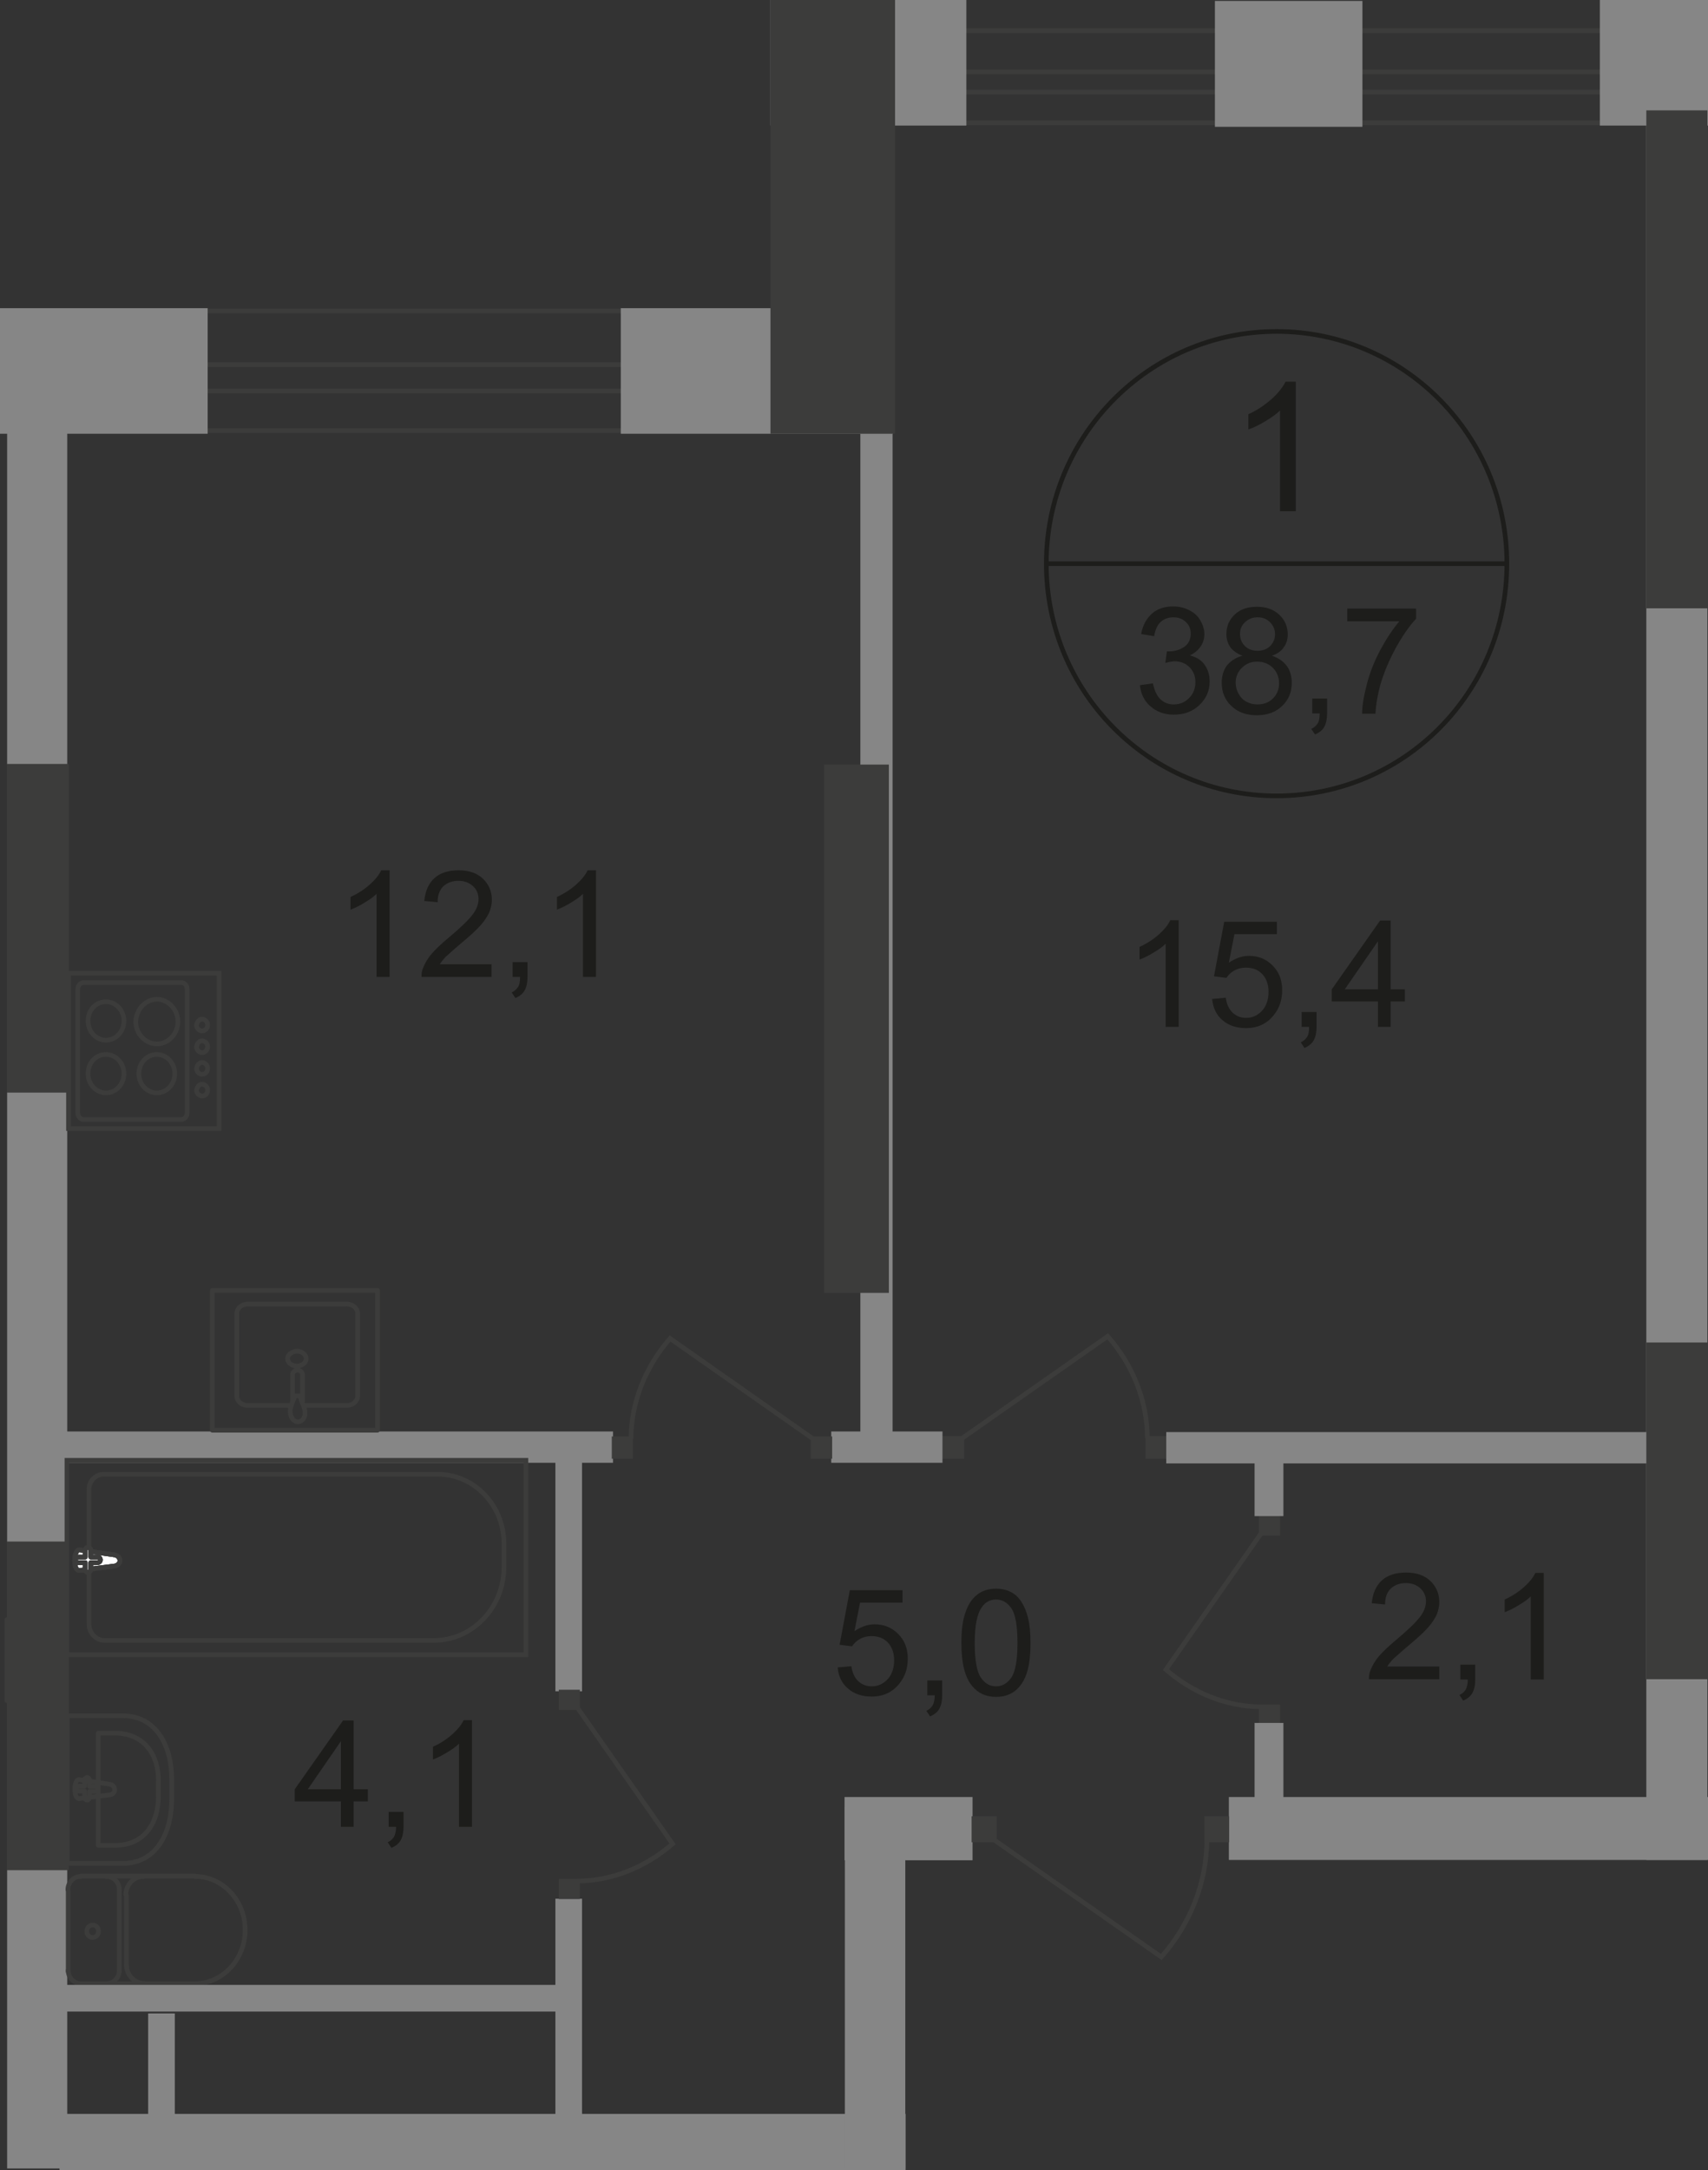 <?xml version="1.0" encoding="utf-8"?>
<!-- Generator: Adobe Illustrator 26.0.0, SVG Export Plug-In . SVG Version: 6.00 Build 0)  -->
<svg version="1.1" id="Слой_1" xmlns="http://www.w3.org/2000/svg" xmlns:xlink="http://www.w3.org/1999/xlink" x="0px" y="0px"
	 viewBox="0 0 551.1 700" style="enable-background:new 0 0 551.1 700;" xml:space="preserve">
<rect x="0" y="0" width="551.1" height="700" fill="#333333" stroke="none"/>
<style type="text/css">
	.st0{fill:none;stroke:#3C3C3B;stroke-width:1.5;stroke-miterlimit:22.926;}
	.st1{fill-rule:evenodd;clip-rule:evenodd;fill:#868686;}
	.st2{fill:none;stroke:#3C3C3B;stroke-width:1.5;stroke-linecap:round;stroke-linejoin:round;stroke-miterlimit:10;}
	.st3{fill:#3C3C3B;}
	.st4{fill:#FFFFFF;}
	.st5{fill-rule:evenodd;clip-rule:evenodd;fill:#3C3C3B;}
	.st6{enable-background:new    ;}
	.st7{fill:#1D1D1B;}
	.st8{fill:none;stroke:#1D1D1B;stroke-width:1.5;stroke-miterlimit:10;}
</style>
<polyline class="st0" points="541.6,29.7 265.7,29.7 265.7,23.2 541.6,23.2 "/>
<polyline class="st1" points="2.3,699.4 2.3,131 21.7,131 21.7,699.4 "/>
<line class="st2" x1="2.2" y1="522.4" x2="2.2" y2="548.5"/>
<polyline class="st1" points="551.1,599.9 396.5,599.9 396.5,579.6 551.1,579.6 "/>
<rect x="531.2" y="35.6" class="st1" width="19.7" height="564.3"/>
<rect x="304.1" y="463.2" class="st3" width="7" height="7.3"/>
<rect x="369.6" y="463.2" class="st3" width="6.9" height="7.3"/>
<path class="st0" d="M310,464.2l47.4-33.2c8,9,12.8,20.8,12.8,32.9"/>
<rect x="376.3" y="461.9" class="st1" width="158.3" height="10.1"/>
<rect x="268.2" y="461.7" class="st1" width="35.9" height="10.1"/>
<rect x="20.9" y="461.7" class="st1" width="176.9" height="10.1"/>
<rect x="277.6" y="124.6" class="st1" width="10.4" height="342.6"/>
<rect x="19.2" y="681.8" class="st1" width="273" height="18.2"/>
<polyline class="st1" points="272.6,699.4 272.6,582.9 292.1,582.9 292.1,699.4 "/>
<rect x="179.2" y="612.4" class="st1" width="8.6" height="73.9"/>
<rect x="179.2" y="466" class="st1" width="8.6" height="79.5"/>
<rect x="47.8" y="649.4" class="st1" width="8.6" height="43.7"/>
<rect x="21.6" y="471" class="st0" width="148.1" height="62.7"/>
<path class="st0" d="M140,529.1H33.8c-2.8,0-5.1-2.4-5.1-5.4v-43.3c0-2.7,2.2-4.9,4.6-4.9h108c11.7,0,21.3,10,21.3,22.3v7.7
	C162.6,518.5,152.4,529.1,140,529.1z"/>
<path class="st4" d="M36.9,501.5l-11.2-1.6c-2-0.3-2.3,6.9,0,6.6l11.2-1.4c0.9-0.1,1.8-0.8,1.8-1.8
	C38.6,502.3,37.8,501.6,36.9,501.5"/>
<path class="st0" d="M36.9,501.5l-11.2-1.6c-2-0.3-2.3,6.9,0,6.6l11.2-1.4c0.9-0.1,1.8-0.8,1.8-1.8
	C38.6,502.3,37.8,501.6,36.9,501.5z"/>
<path class="st0" d="M36.9,501.5l-11.2-1.6c-2-0.3-2.3,6.9,0,6.6l11.2-1.4c0.9-0.1,1.8-0.8,1.8-1.8
	C38.6,502.3,37.8,501.6,36.9,501.5z"/>
<path class="st2" d="M36.9,501.5l-11.2-1.6c-2-0.3-2.3,6.9,0,6.6l11.2-1.4c0.9-0.1,1.8-0.8,1.8-1.8
	C38.6,502.3,37.8,501.6,36.9,501.5z"/>
<path class="st4" d="M28.4,499.1L28.4,499.1c-0.5,0-0.9,0.4-0.9,0.9v2.2h-2.2c-0.5,0-0.9,0.4-0.9,0.9c0,0.5,0.4,0.9,0.9,0.9h2.2v2.2
	c0,0.5,0.4,0.9,0.9,0.9c0.5,0,0.9-0.4,0.9-0.9v-2.2h2.2c0.5,0,0.9-0.4,0.9-0.9c0-0.5-0.4-0.9-0.9-0.9h-2.2V500
	C29.3,499.5,28.9,499.1,28.4,499.1"/>
<path class="st2" d="M28.4,499.1L28.4,499.1c-0.5,0-0.9,0.4-0.9,0.9v2.2h-2.2c-0.5,0-0.9,0.4-0.9,0.9c0,0.5,0.4,0.9,0.9,0.9h2.2v2.2
	c0,0.5,0.4,0.9,0.9,0.9c0.5,0,0.9-0.4,0.9-0.9v-2.2h2.2c0.5,0,0.9-0.4,0.9-0.9c0-0.5-0.4-0.9-0.9-0.9h-2.2V500
	C29.3,499.5,28.9,499.1,28.4,499.1z"/>
<path class="st2" d="M28.4,499.1L28.4,499.1c-0.5,0-0.9,0.4-0.9,0.9v2.2h-2.2c-0.5,0-0.9,0.4-0.9,0.9c0,0.5,0.4,0.9,0.9,0.9h2.2v2.2
	c0,0.5,0.4,0.9,0.9,0.9c0.5,0,0.9-0.4,0.9-0.9v-2.2h2.2c0.5,0,0.9-0.4,0.9-0.9c0-0.5-0.4-0.9-0.9-0.9h-2.2V500
	C29.3,499.5,28.9,499.1,28.4,499.1z"/>
<path class="st2" d="M28.4,499.1L28.4,499.1c-0.5,0-0.9,0.4-0.9,0.9v2.2h-2.2c-0.5,0-0.9,0.4-0.9,0.9c0,0.5,0.4,0.9,0.9,0.9h2.2v2.2
	c0,0.5,0.4,0.9,0.9,0.9c0.5,0,0.9-0.4,0.9-0.9v-2.2h2.2c0.5,0,0.9-0.4,0.9-0.9c0-0.5-0.4-0.9-0.9-0.9h-2.2V500
	C29.3,499.5,28.9,499.1,28.4,499.1z"/>
<path class="st2" d="M39.7,553.4h-18V601h18c10.4,0,15.7-9.3,15.7-20.7v-6.5C55.4,562.7,50.1,553.4,39.7,553.4z"/>
<path class="st2" d="M37.1,559h-5.4v36.2h5.4c9.3,0,14-7,14-15.7v-4.9C51.3,566.2,46.6,559,37.1,559z"/>
<path class="st2" d="M35.5,575.5l-9.9-1.5c-1.9-0.3-2,6.3,0,6.1l9.9-1.2c0.8-0.1,1.5-0.8,1.5-1.6C37,576.3,36.3,575.6,35.5,575.5z"
	/>
<path class="st2" d="M28.1,573.3L28.1,573.3c-0.4,0-0.8,0.4-0.8,0.8v2h-1.9c-0.4,0-0.8,0.4-0.8,0.8c0,0.5,0.4,0.8,0.8,0.8h1.9v2
	c0,0.5,0.4,0.9,0.8,0.9c0.4,0,0.8-0.4,0.8-0.9v-1.9h1.9c0.4,0,0.8-0.4,0.8-0.8c0-0.5-0.4-0.8-0.8-0.8h-1.9v-2
	C28.9,573.7,28.5,573.3,28.1,573.3z"/>
<path class="st2" d="M26.1,605.2c-2.3,0-4.2,1.9-4.2,4.3"/>
<line class="st2" x1="26.2" y1="605.1" x2="62.9" y2="605.1"/>
<path class="st2" d="M62.9,639.8c8.9,0,16.2-7.8,16.2-17.3c0-9.6-7.3-17.3-16.2-17.3"/>
<line class="st2" x1="63.2" y1="639.8" x2="26.5" y2="639.8"/>
<path class="st2" d="M22,635.5c0,2.4,1.9,4.3,4.2,4.3"/>
<line class="st2" x1="22" y1="635.9" x2="22" y2="609.9"/>
<path class="st2" d="M28,622.9c0,1.1,0.8,2,1.9,2s1.9-0.9,1.9-2c0-1.1-0.8-2-1.9-2C28.8,620.9,28,621.8,28,622.9z"/>
<path class="st2" d="M34.3,639.8c2.3,0,4.2-1.9,4.2-4.3"/>
<line class="st2" x1="38.5" y1="635.9" x2="38.5" y2="609.9"/>
<path class="st2" d="M38.5,609.5c0-2.4-1.9-4.3-4.2-4.3"/>
<path class="st2" d="M46.3,605.2c-3.1,0-5.7,2.7-5.7,5.9"/>
<line class="st2" x1="40.8" y1="611.4" x2="40.8" y2="634.2"/>
<path class="st2" d="M40.8,633.8c0,3.2,2.6,5.9,5.7,5.9"/>
<rect x="261.6" y="463.3" class="st3" width="6.9" height="7.2"/>
<rect x="197.4" y="463.3" class="st3" width="6.8" height="7.2"/>
<path class="st0" d="M262.8,464.4l-46.6-32.7c-7.8,8.9-12.6,20.5-12.6,32.4"/>
<rect x="180.3" y="545" class="st3" width="6.8" height="6.5"/>
<rect x="180.3" y="606" class="st3" width="6.8" height="6.5"/>
<path class="st0" d="M186.1,550.5l30.9,44.2c-8.5,7.4-19.4,12-30.8,12"/>
<rect x="17" y="640.2" class="st1" width="166.1" height="8.6"/>
<rect x="272.5" y="579.6" class="st1" width="41.3" height="20.4"/>
<polyline class="st0" points="11.6,138.9 277.6,138.9 277.6,100.3 11.6,100.3 "/>
<polyline class="st0" points="11.6,126.1 277.6,126.1 277.6,117.6 11.6,117.6 "/>
<polyline class="st0" points="539.3,9.9 266.1,9.9 266.1,39.6 539.3,39.6 "/>
<rect y="99.4" class="st1" width="67" height="40.5"/>
<rect x="200.3" y="99.4" class="st1" width="87.8" height="40.5"/>
<rect x="248.6" class="st1" width="63.2" height="40.5"/>
<rect x="248.6" class="st5" width="40.2" height="139.9"/>
<polyline class="st1" points="551.1,40.5 516.2,40.5 516.2,0 551.1,0 "/>
<rect x="22.1" y="313.9" class="st0" width="48.6" height="50.1"/>
<path class="st0" d="M27.1,316.9h31.3c1.1,0,2,0.9,2,2.2v39.8c0,1.2-0.9,2.2-2,2.2H27.1c-1.1,0-2-0.9-2-2.2v-39.8
	C25.1,317.9,25.9,316.9,27.1,316.9z"/>
<path class="st0" d="M34.2,323.1c3.2,0,5.8,2.8,5.8,6.2s-2.6,6.2-5.8,6.2c-3.2,0-5.8-2.8-5.8-6.2C28.4,325.8,30.9,323.1,34.2,323.1z
	"/>
<path class="st0" d="M34.2,340.1c3.2,0,5.8,2.8,5.8,6.2s-2.6,6.2-5.8,6.2c-3.2,0-5.8-2.8-5.8-6.2C28.4,342.8,30.9,340.1,34.2,340.1z
	"/>
<path class="st0" d="M50.6,340.1c3.2,0,5.8,2.8,5.8,6.2s-2.6,6.2-5.8,6.2c-3.2,0-5.8-2.8-5.8-6.2C44.8,342.8,47.4,340.1,50.6,340.1z
	"/>
<path class="st0" d="M50.6,322.3c3.6,0,6.8,3.2,6.8,7.2c0,3.9-3,7.2-6.8,7.2c-3.6,0-6.8-3.2-6.8-7.2C43.9,325.6,47,322.3,50.6,322.3
	z"/>
<path class="st0" d="M65.2,328.7c0.9,0,1.8,0.8,1.8,1.9c0,1.1-0.8,1.9-1.8,1.9c-0.9,0-1.8-0.8-1.8-1.9
	C63.6,329.5,64.3,328.7,65.2,328.7z"/>
<path class="st0" d="M65.2,335.7c0.9,0,1.8,0.8,1.8,1.9c0,1.1-0.8,1.9-1.8,1.9c-0.9,0-1.8-0.8-1.8-1.9
	C63.6,336.5,64.3,335.7,65.2,335.7z"/>
<path class="st0" d="M65.2,342.7c0.9,0,1.8,0.8,1.8,1.9s-0.8,1.9-1.8,1.9c-0.9,0-1.8-0.8-1.8-1.9C63.6,343.5,64.3,342.7,65.2,342.7z
	"/>
<path class="st0" d="M65.2,349.7c0.9,0,1.8,0.8,1.8,1.9s-0.8,1.9-1.8,1.9c-0.9,0-1.8-0.8-1.8-1.9C63.6,350.5,64.3,349.7,65.2,349.7z
	"/>
<path class="st2" d="M98.3,453.3h13.6c1.9,0,3.5-1.4,3.5-3v-26.7c0-1.6-1.6-3-3.5-3h-32c-1.9,0-3.5,1.4-3.5,3v26.7
	c0,1.6,1.6,3,3.5,3h14"/>
<path class="st0" d="M92.8,438.2c0,1.4,1.4,2.4,3,2.4s3-1.1,3-2.4s-1.4-2.4-3-2.4C94.1,435.9,92.8,437,92.8,438.2z"/>
<path class="st0" d="M94.4,452.2v-8.8c0-0.8,0.7-1.5,1.6-1.5c0.9,0,1.6,0.7,1.6,1.5v8.8"/>
<path class="st0" d="M98,453.6c-0.5-1.2-0.8-1.9-0.9-2.4c-0.1-0.4-0.3-0.7-0.4-0.9l-0.1-0.1c-0.1,0-0.1,0-0.3,0h-0.4h-0.3
	c-0.1,0-0.3,0-0.3,0c-0.1,0-0.1,0.1-0.1,0.1c-0.1,0.3-0.3,0.5-0.4,0.9c-0.3,0.5-0.5,1.2-0.9,2.4c-0.3,0.8-0.4,1.8-0.1,2.8
	c0.3,1.2,1.2,2.2,2.3,2.2s2-0.9,2.3-2.2C98.4,455.5,98.4,454.4,98,453.6z"/>
<rect x="68.5" y="416.2" class="st2" width="53.3" height="45.1"/>
<rect x="313.5" y="585.8" class="st3" width="8.1" height="8.4"/>
<rect x="388.6" y="585.8" class="st3" width="8" height="8.4"/>
<path class="st0" d="M320.3,593.1l54.4,38.1c9.2-10.4,14.7-23.9,14.7-37.8"/>
<rect x="406.2" y="488.8" class="st3" width="6.8" height="6.5"/>
<rect x="406.2" y="549.8" class="st3" width="6.8" height="6.5"/>
<path class="st0" d="M407.1,494.3l-30.9,44.2c8.5,7.4,19.4,12,30.8,12"/>
<rect x="404.8" y="468.6" class="st1" width="9.3" height="20.4"/>
<rect x="404.8" y="555.7" class="st1" width="9.3" height="28.5"/>
<g class="st6">
	<path class="st7" d="M380.3,331.2h-4.2v-26.8c-1,1-2.3,1.9-4,2.9c-1.6,1-3.1,1.7-4.4,2.2v-4.1c2.4-1.1,4.4-2.4,6.2-4
		c1.8-1.6,3-3.1,3.7-4.6h2.7V331.2z"/>
	<path class="st7" d="M391.1,322.2l4.4-0.4c0.3,2.2,1.1,3.8,2.3,4.9c1.2,1.1,2.6,1.6,4.3,1.6c2,0,3.7-0.8,5.1-2.3
		c1.4-1.5,2.1-3.6,2.1-6.1c0-2.4-0.7-4.3-2-5.7c-1.3-1.4-3.1-2.1-5.3-2.1c-1.4,0-2.6,0.3-3.7,0.9c-1.1,0.6-1.9,1.4-2.6,2.4l-4-0.5
		l3.3-17.6h17v4h-13.7l-1.8,9.2c2.1-1.4,4.2-2.2,6.5-2.2c3,0,5.5,1,7.6,3.1c2.1,2.1,3.1,4.7,3.1,8c0,3.1-0.9,5.8-2.7,8
		c-2.2,2.8-5.2,4.2-9,4.2c-3.1,0-5.7-0.9-7.6-2.6C392.5,327.4,391.4,325.1,391.1,322.2z"/>
	<path class="st7" d="M420,331.2v-4.8h4.8v4.8c0,1.8-0.3,3.2-0.9,4.3c-0.6,1.1-1.6,1.9-3,2.5l-1.2-1.8c0.9-0.4,1.5-1,2-1.7
		s0.7-1.8,0.7-3.3H420z"/>
	<path class="st7" d="M444.6,331.2V323h-14.9v-3.9l15.6-22.2h3.4v22.2h4.6v3.9h-4.6v8.2H444.6z M444.6,319.1v-15.5l-10.7,15.5H444.6
		z"/>
</g>
<g class="st6">
	<path class="st7" d="M270.3,537.8l4.4-0.4c0.3,2.2,1.1,3.8,2.3,4.9c1.2,1.1,2.6,1.6,4.3,1.6c2,0,3.7-0.8,5.1-2.3
		c1.4-1.5,2.1-3.6,2.1-6.1c0-2.4-0.7-4.3-2-5.7c-1.3-1.4-3.1-2.1-5.3-2.1c-1.4,0-2.6,0.3-3.7,0.9s-1.9,1.4-2.6,2.4l-4-0.5l3.3-17.6
		h17v4h-13.7l-1.8,9.2c2.1-1.4,4.2-2.2,6.5-2.2c3,0,5.5,1,7.6,3.1c2.1,2.1,3.1,4.7,3.1,8c0,3.1-0.9,5.8-2.7,8
		c-2.2,2.8-5.2,4.2-9,4.2c-3.1,0-5.7-0.9-7.6-2.6C271.7,543,270.5,540.7,270.3,537.8z"/>
	<path class="st7" d="M299.2,546.8V542h4.8v4.8c0,1.8-0.3,3.2-0.9,4.3c-0.6,1.1-1.6,1.9-3,2.5l-1.2-1.8c0.9-0.4,1.5-1,2-1.7
		c0.4-0.8,0.7-1.8,0.7-3.3H299.2z"/>
	<path class="st7" d="M310.2,529.9c0-4.1,0.4-7.3,1.3-9.8c0.8-2.5,2.1-4.4,3.7-5.7c1.6-1.3,3.7-2,6.2-2c1.8,0,3.5,0.4,4.8,1.1
		c1.4,0.7,2.5,1.8,3.4,3.2c0.9,1.4,1.6,3.1,2.1,5.1c0.5,2,0.8,4.7,0.8,8.1c0,4-0.4,7.3-1.2,9.7c-0.8,2.5-2.1,4.4-3.7,5.7
		c-1.6,1.3-3.7,2-6.2,2c-3.3,0-5.9-1.2-7.8-3.6C311.3,540.9,310.2,536.3,310.2,529.9z M314.5,529.9c0,5.6,0.7,9.4,2,11.2
		c1.3,1.9,2.9,2.8,4.9,2.8c1.9,0,3.6-0.9,4.9-2.8c1.3-1.9,2-5.6,2-11.2c0-5.6-0.7-9.4-2-11.2c-1.3-1.9-3-2.8-4.9-2.8
		c-1.9,0-3.5,0.8-4.6,2.5C315.3,520.4,314.5,524.2,314.5,529.9z"/>
</g>
<g class="st6">
	<path class="st7" d="M125.7,315.1h-4.2v-26.8c-1,1-2.3,1.9-4,2.9c-1.6,1-3.1,1.7-4.4,2.2v-4.1c2.4-1.1,4.4-2.4,6.2-4
		c1.8-1.6,3-3.1,3.7-4.6h2.7V315.1z"/>
	<path class="st7" d="M158.6,311.1v4H136c0-1,0.1-2,0.5-2.9c0.6-1.5,1.5-3.1,2.8-4.6c1.3-1.5,3.1-3.2,5.5-5.2
		c3.7-3.1,6.2-5.5,7.6-7.3s2-3.5,2-5.1c0-1.7-0.6-3.1-1.8-4.2c-1.2-1.1-2.7-1.7-4.7-1.7c-2,0-3.6,0.6-4.9,1.8
		c-1.2,1.2-1.8,2.9-1.8,5.1l-4.3-0.4c0.3-3.2,1.4-5.7,3.3-7.4c1.9-1.7,4.5-2.5,7.8-2.5c3.3,0,5.9,0.9,7.8,2.7
		c1.9,1.8,2.9,4.1,2.9,6.8c0,1.4-0.3,2.7-0.8,4c-0.6,1.3-1.5,2.7-2.8,4.2c-1.3,1.5-3.5,3.5-6.5,6c-2.5,2.1-4.1,3.6-4.9,4.3
		c-0.7,0.8-1.3,1.5-1.8,2.3H158.6z"/>
	<path class="st7" d="M165.4,315.1v-4.8h4.8v4.8c0,1.8-0.3,3.2-0.9,4.3c-0.6,1.1-1.6,1.9-3,2.5l-1.2-1.8c0.9-0.4,1.5-1,2-1.7
		s0.7-1.8,0.7-3.3H165.4z"/>
	<path class="st7" d="M192.3,315.1h-4.2v-26.8c-1,1-2.3,1.9-4,2.9c-1.6,1-3.1,1.7-4.4,2.2v-4.1c2.4-1.1,4.4-2.4,6.2-4
		c1.8-1.6,3-3.1,3.7-4.6h2.7V315.1z"/>
</g>
<g class="st6">
	<path class="st7" d="M110,589.2v-8.2H95.1v-3.9l15.6-22.2h3.4v22.2h4.6v3.9h-4.6v8.2H110z M110,577.1v-15.5l-10.7,15.5H110z"/>
	<path class="st7" d="M125.4,589.2v-4.8h4.8v4.8c0,1.8-0.3,3.2-0.9,4.3c-0.6,1.1-1.6,1.9-3,2.5l-1.2-1.8c0.9-0.4,1.5-1,2-1.7
		c0.4-0.8,0.7-1.8,0.7-3.3H125.4z"/>
	<path class="st7" d="M152.3,589.2h-4.2v-26.8c-1,1-2.3,1.9-4,2.9c-1.6,1-3.1,1.7-4.4,2.2v-4.1c2.4-1.1,4.4-2.4,6.2-4
		c1.8-1.6,3-3.1,3.7-4.6h2.7V589.2z"/>
</g>
<g class="st6">
	<path class="st7" d="M367.8,221l4.2-0.6c0.5,2.4,1.3,4.1,2.5,5.2c1.2,1.1,2.6,1.6,4.2,1.6c2,0,3.7-0.7,5-2.1c1.4-1.4,2-3.1,2-5.1
		c0-1.9-0.6-3.5-1.9-4.8c-1.3-1.3-2.9-1.9-4.8-1.9c-0.8,0-1.8,0.2-3,0.5l0.5-3.7c0.3,0,0.5,0,0.7,0c1.8,0,3.4-0.5,4.8-1.4
		c1.4-0.9,2.2-2.4,2.2-4.3c0-1.5-0.5-2.8-1.6-3.8c-1-1-2.4-1.5-4-1.5c-1.6,0-3,0.5-4.1,1.5c-1.1,1-1.8,2.6-2.1,4.6l-4.2-0.7
		c0.5-2.8,1.7-5,3.5-6.6c1.8-1.6,4.1-2.3,6.8-2.3c1.9,0,3.6,0.4,5.2,1.2c1.6,0.8,2.8,1.9,3.6,3.3s1.3,2.9,1.3,4.4
		c0,1.5-0.4,2.8-1.2,4c-0.8,1.2-2,2.2-3.5,2.9c2,0.5,3.6,1.4,4.7,2.9c1.1,1.5,1.7,3.3,1.7,5.5c0,3-1.1,5.5-3.3,7.6
		c-2.2,2.1-4.9,3.1-8.3,3.1c-3,0-5.5-0.9-7.5-2.7C369.3,226.2,368.1,223.9,367.8,221z"/>
	<path class="st7" d="M400.9,211.5c-1.7-0.6-3-1.6-3.9-2.7c-0.8-1.2-1.3-2.6-1.3-4.3c0-2.5,0.9-4.6,2.7-6.3c1.8-1.7,4.2-2.5,7.2-2.5
		c3,0,5.4,0.9,7.2,2.6c1.8,1.7,2.7,3.9,2.7,6.3c0,1.6-0.4,3-1.3,4.2c-0.8,1.2-2.1,2.1-3.8,2.7c2.1,0.7,3.7,1.8,4.8,3.3
		s1.6,3.4,1.6,5.5c0,2.9-1,5.4-3.1,7.4c-2.1,2-4.8,3-8.2,3s-6.1-1-8.2-3c-2.1-2-3.1-4.5-3.1-7.5c0-2.2,0.6-4.1,1.7-5.6
		C397.2,213.1,398.9,212,400.9,211.5z M398.7,220.2c0,1.2,0.3,2.4,0.9,3.5c0.6,1.1,1.4,2,2.5,2.6c1.1,0.6,2.3,0.9,3.6,0.9
		c2,0,3.7-0.6,5-1.9s2-2.9,2-4.9c0-2-0.7-3.7-2-5s-3-2-5.1-2c-2,0-3.6,0.7-4.9,2S398.7,218.2,398.7,220.2z M400.1,204.4
		c0,1.6,0.5,2.9,1.6,4c1,1,2.4,1.5,4.1,1.5c1.6,0,3-0.5,4-1.5s1.6-2.3,1.6-3.8c0-1.5-0.5-2.8-1.6-3.9c-1.1-1.1-2.4-1.6-4-1.6
		c-1.6,0-2.9,0.5-4,1.5C400.6,201.7,400.1,202.9,400.1,204.4z"/>
	<path class="st7" d="M423.4,230.1v-4.8h4.8v4.8c0,1.8-0.3,3.2-0.9,4.3c-0.6,1.1-1.6,1.9-3,2.5l-1.2-1.8c0.9-0.4,1.5-1,2-1.7
		s0.7-1.8,0.7-3.3H423.4z"/>
	<path class="st7" d="M434.7,200.3v-4h22.2v3.3c-2.2,2.3-4.3,5.4-6.5,9.3c-2.1,3.9-3.8,7.8-5,11.9c-0.8,2.9-1.4,6-1.6,9.4h-4.3
		c0-2.7,0.6-6,1.6-9.8c1-3.8,2.5-7.5,4.4-11c1.9-3.5,3.9-6.5,6-9H434.7z"/>
</g>
<g class="st6">
	<path class="st7" d="M464.4,537.6v4h-22.7c0-1,0.1-2,0.5-2.9c0.6-1.5,1.5-3.1,2.8-4.6c1.3-1.5,3.1-3.2,5.5-5.2
		c3.7-3.1,6.2-5.5,7.6-7.3s2-3.5,2-5.1c0-1.7-0.6-3.1-1.8-4.2c-1.2-1.1-2.7-1.7-4.7-1.7c-2,0-3.6,0.6-4.9,1.8
		c-1.2,1.2-1.8,2.9-1.8,5.1l-4.3-0.4c0.3-3.2,1.4-5.7,3.3-7.4c1.9-1.7,4.5-2.5,7.8-2.5c3.3,0,5.9,0.9,7.8,2.7
		c1.9,1.8,2.9,4.1,2.9,6.8c0,1.4-0.3,2.7-0.8,4c-0.6,1.3-1.5,2.7-2.8,4.2c-1.3,1.5-3.5,3.5-6.5,6c-2.5,2.1-4.1,3.6-4.9,4.3
		c-0.7,0.8-1.3,1.5-1.8,2.3H464.4z"/>
	<path class="st7" d="M471.2,541.7v-4.8h4.8v4.8c0,1.8-0.3,3.2-0.9,4.3c-0.6,1.1-1.6,1.9-3,2.5l-1.2-1.8c0.9-0.4,1.5-1,2-1.7
		c0.4-0.8,0.7-1.8,0.7-3.3H471.2z"/>
	<path class="st7" d="M498.1,541.7h-4.2v-26.8c-1,1-2.3,1.9-4,2.9c-1.6,1-3.1,1.7-4.4,2.2v-4.1c2.4-1.1,4.4-2.4,6.2-4
		c1.8-1.6,3-3.1,3.7-4.6h2.7V541.7z"/>
</g>
<path class="st8" d="M486.2,181.8c0,41.5-33.2,74.9-74.3,74.9s-74.3-33.5-74.3-74.9c0-41.3,33.2-74.9,74.3-74.9
	C452.9,106.9,486.2,140.4,486.2,181.8z"/>
<line class="st8" x1="337" y1="181.8" x2="486.8" y2="181.8"/>
<g class="st6">
	<path class="st7" d="M418.1,164.9H413v-32.5c-1.2,1.2-2.8,2.3-4.8,3.5c-2,1.2-3.8,2.1-5.4,2.6v-4.9c2.9-1.3,5.3-3,7.5-4.9
		c2.1-1.9,3.6-3.8,4.5-5.6h3.3V164.9z"/>
</g>
<rect x="531.2" y="35.6" class="st5" width="19.7" height="160.6"/>
<rect x="531.2" y="433" class="st5" width="19.7" height="108.6"/>
<rect x="2.2" y="497.2" class="st5" width="20" height="106"/>
<rect x="2.2" y="246.4" class="st5" width="20" height="106"/>
<rect x="265.9" y="246.6" class="st5" width="20.9" height="170.4"/>
<polyline class="st1" points="439.6,40.9 392,40.9 392,0.3 439.6,0.3 "/>
</svg>
